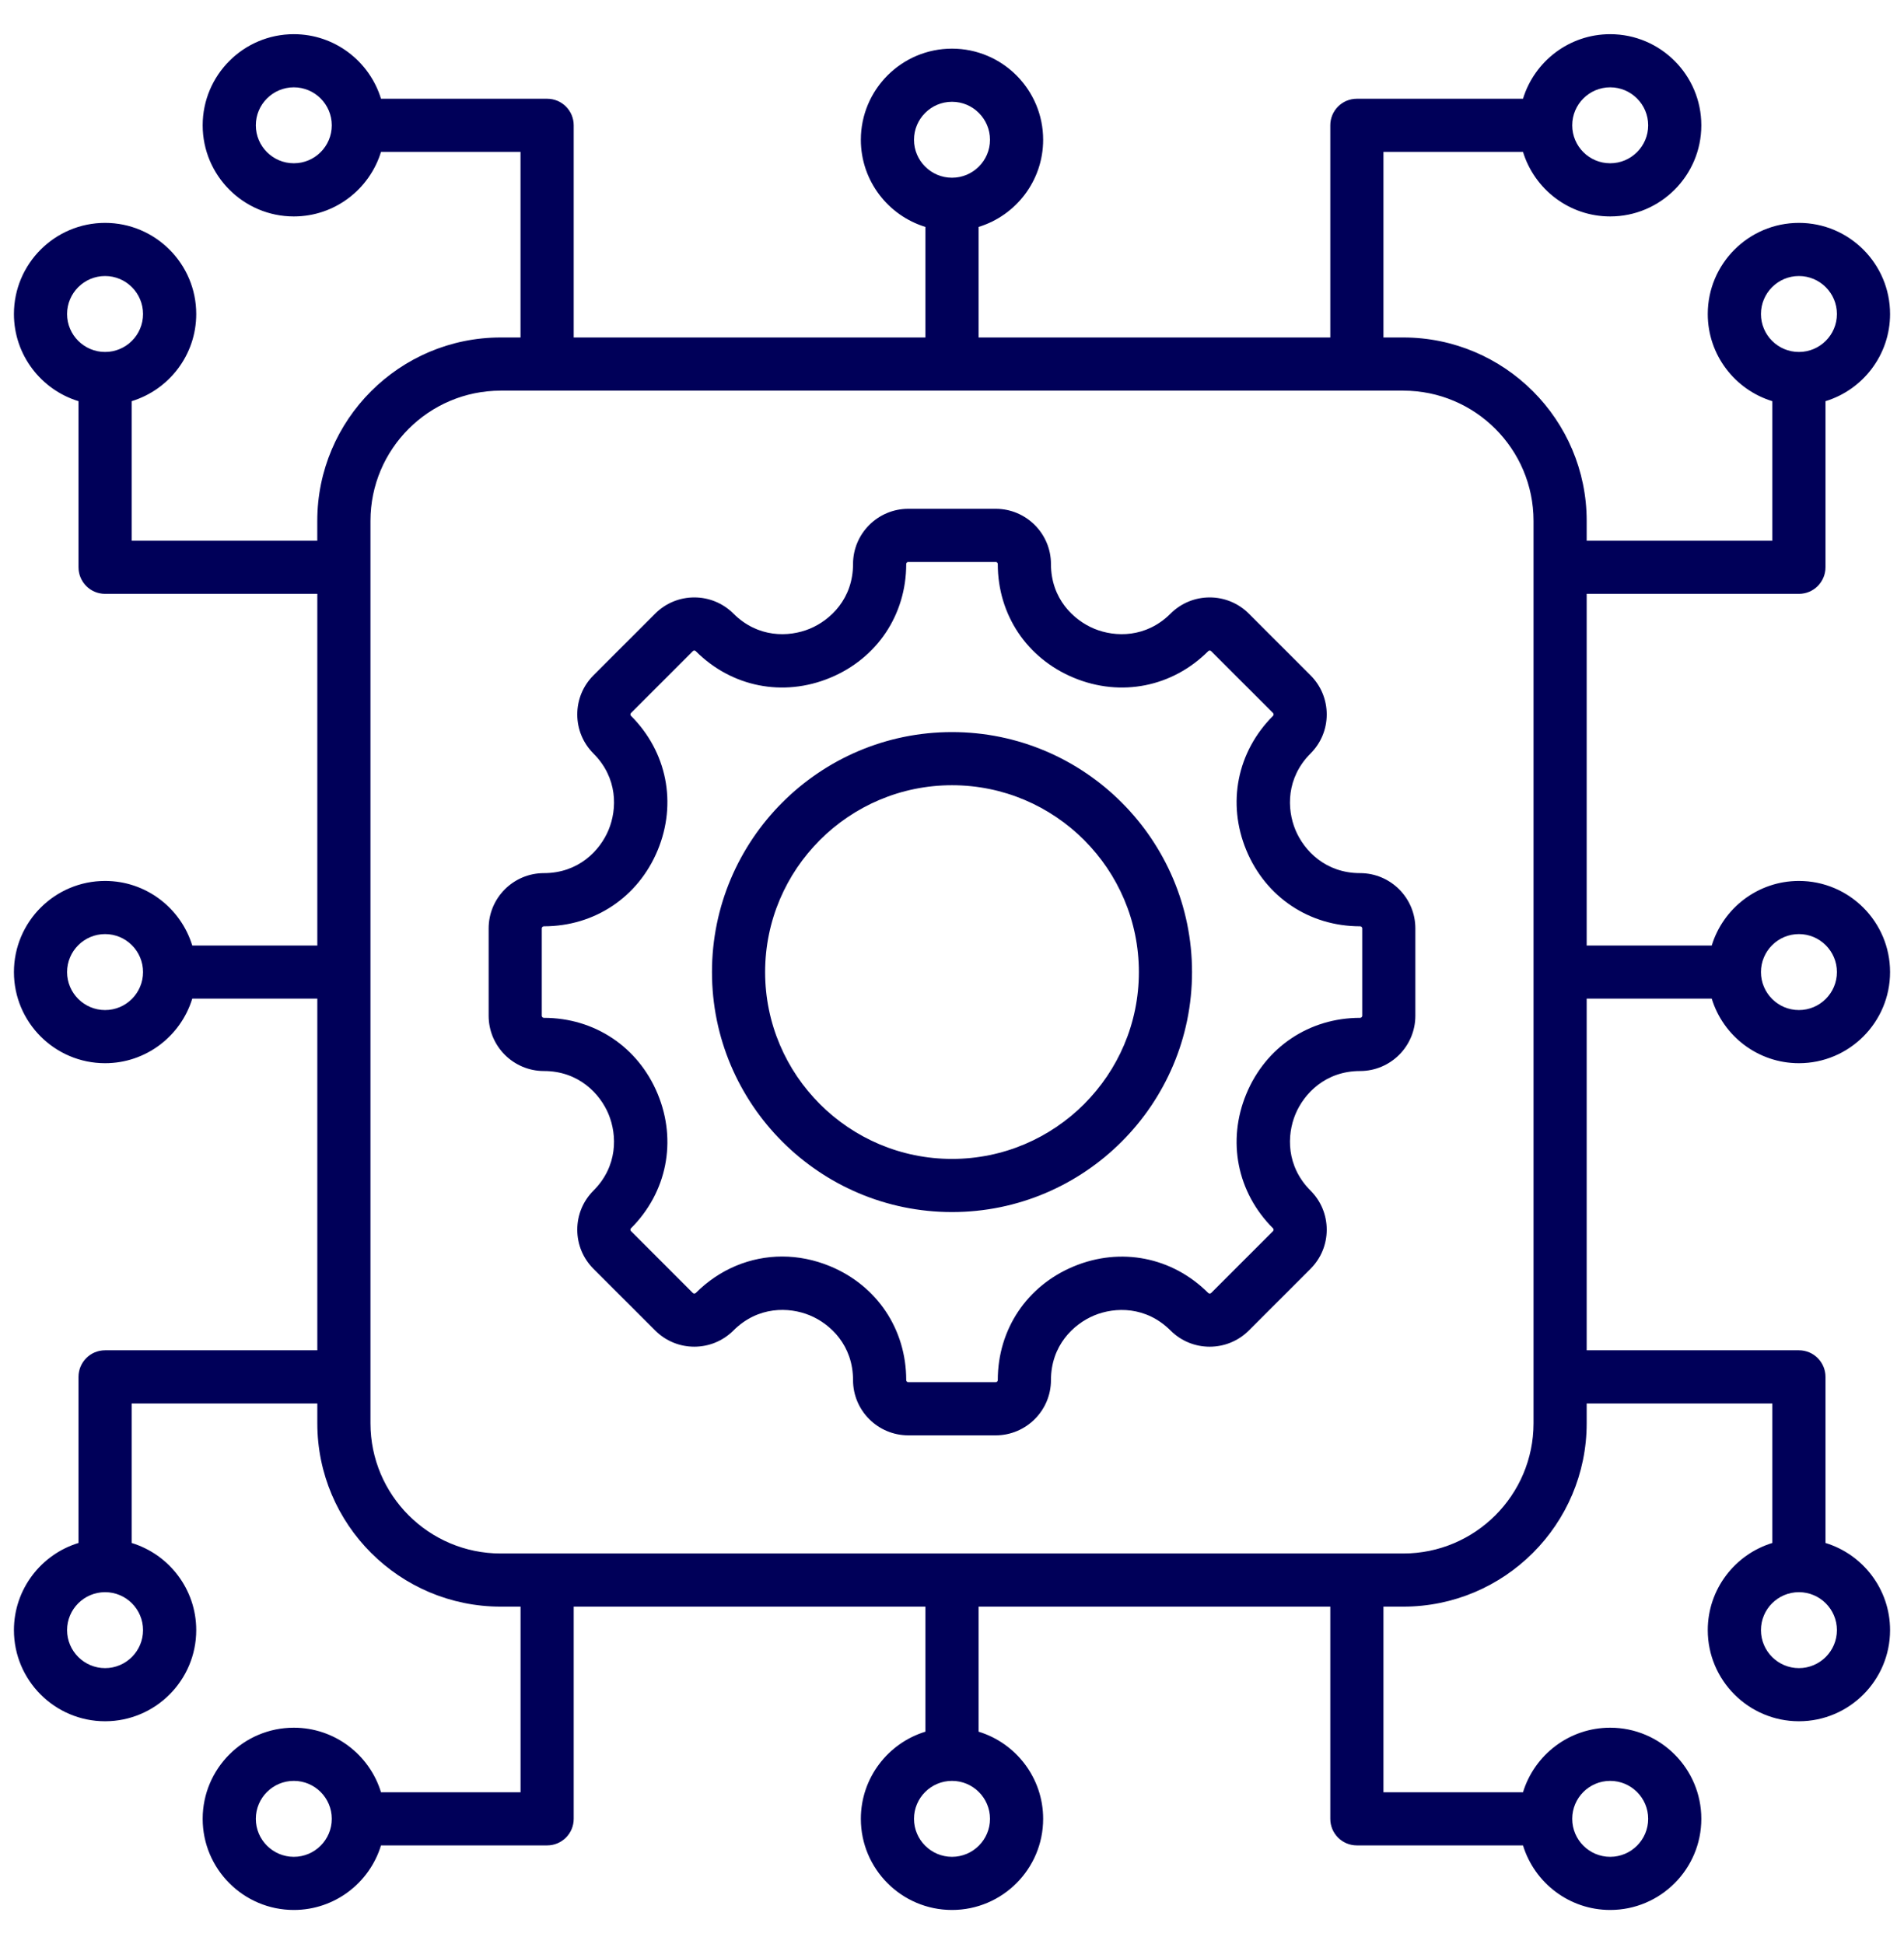 <svg width="47" height="48" viewBox="0 0 47 48" fill="none" xmlns="http://www.w3.org/2000/svg">
<path d="M42.254 24.656C42.536 25.578 43.394 26.25 44.406 26.25C45.647 26.25 46.656 25.241 46.656 24C46.656 22.759 45.647 21.75 44.406 21.75C43.394 21.75 42.536 22.422 42.254 23.344H39.167V14.662H44.406C44.769 14.662 45.062 14.368 45.062 14.006V9.905C45.984 9.623 46.656 8.765 46.656 7.753C46.656 6.512 45.647 5.503 44.406 5.503C43.166 5.503 42.156 6.512 42.156 7.753C42.156 8.765 42.828 9.623 43.75 9.905V13.35H39.167V12.86C39.167 10.363 37.137 8.332 34.64 8.332H34.15V3.75H37.595C37.877 4.671 38.735 5.344 39.747 5.344C40.988 5.344 41.997 4.334 41.997 3.094C41.997 1.853 40.988 0.844 39.747 0.844C38.735 0.844 37.877 1.516 37.595 2.438H33.494C33.132 2.438 32.838 2.731 32.838 3.094V8.332H24.156V5.603C25.078 5.321 25.75 4.463 25.75 3.451C25.75 2.21 24.741 1.201 23.5 1.201C22.259 1.201 21.25 2.21 21.25 3.451C21.25 4.463 21.922 5.321 22.844 5.603V8.332H14.162V3.094C14.162 2.731 13.868 2.438 13.506 2.438H9.405C9.123 1.516 8.265 0.844 7.253 0.844C6.012 0.844 5.003 1.853 5.003 3.094C5.003 4.334 6.012 5.344 7.253 5.344C8.265 5.344 9.123 4.671 9.405 3.75H12.849V8.332H12.36C9.863 8.332 7.832 10.363 7.832 12.86V13.35H3.25V9.905C4.171 9.623 4.844 8.765 4.844 7.753C4.844 6.512 3.834 5.503 2.594 5.503C1.353 5.503 0.344 6.512 0.344 7.753C0.344 8.765 1.016 9.623 1.938 9.905V14.006C1.938 14.368 2.231 14.662 2.594 14.662H7.833V23.344H4.746C4.464 22.422 3.606 21.75 2.594 21.75C1.353 21.75 0.344 22.759 0.344 24C0.344 25.241 1.353 26.25 2.594 26.25C3.606 26.25 4.464 25.578 4.746 24.656H7.833V33.338H2.594C2.231 33.338 1.938 33.632 1.938 33.994V38.095C1.016 38.377 0.344 39.235 0.344 40.247C0.344 41.488 1.353 42.497 2.594 42.497C3.834 42.497 4.844 41.488 4.844 40.247C4.844 39.235 4.171 38.377 3.25 38.095V34.651H7.833V35.14C7.833 37.637 9.863 39.667 12.36 39.667H12.85V44.25H9.405C9.124 43.328 8.265 42.656 7.253 42.656C6.012 42.656 5.003 43.666 5.003 44.906C5.003 46.147 6.012 47.156 7.253 47.156C8.265 47.156 9.124 46.484 9.405 45.562H13.506C13.868 45.562 14.162 45.269 14.162 44.906V39.667H22.844V42.754C21.922 43.036 21.25 43.894 21.25 44.906C21.25 46.147 22.259 47.156 23.5 47.156C24.741 47.156 25.75 46.147 25.75 44.906C25.75 43.894 25.078 43.036 24.156 42.754V39.667H32.838V44.906C32.838 45.269 33.132 45.562 33.494 45.562H37.595C37.877 46.484 38.735 47.156 39.747 47.156C40.988 47.156 41.997 46.147 41.997 44.906C41.997 43.666 40.988 42.656 39.747 42.656C38.735 42.656 37.877 43.328 37.595 44.25H34.15V39.667H34.64C37.137 39.667 39.167 37.637 39.167 35.14V34.651H43.75V38.095C42.828 38.377 42.156 39.235 42.156 40.247C42.156 41.488 43.166 42.497 44.406 42.497C45.647 42.497 46.656 41.488 46.656 40.247C46.656 39.235 45.984 38.377 45.062 38.095V33.994C45.062 33.632 44.769 33.338 44.406 33.338H39.167V24.656H42.254ZM44.406 23.062C44.923 23.062 45.344 23.483 45.344 24C45.344 24.517 44.923 24.938 44.406 24.938C43.889 24.938 43.469 24.517 43.469 24C43.469 23.483 43.889 23.062 44.406 23.062ZM43.469 7.753C43.469 7.236 43.889 6.815 44.406 6.815C44.923 6.815 45.344 7.236 45.344 7.753C45.344 8.27 44.923 8.69 44.406 8.69C43.889 8.69 43.469 8.27 43.469 7.753ZM39.747 2.156C40.264 2.156 40.685 2.577 40.685 3.094C40.685 3.611 40.264 4.031 39.747 4.031C39.23 4.031 38.81 3.611 38.81 3.094C38.81 2.577 39.23 2.156 39.747 2.156ZM22.562 3.451C22.562 2.934 22.983 2.513 23.5 2.513C24.017 2.513 24.438 2.934 24.438 3.451C24.438 3.968 24.017 4.388 23.5 4.388C22.983 4.388 22.562 3.968 22.562 3.451ZM7.253 4.031C6.736 4.031 6.315 3.611 6.315 3.094C6.315 2.577 6.736 2.156 7.253 2.156C7.77 2.156 8.19 2.577 8.19 3.094C8.19 3.611 7.77 4.031 7.253 4.031ZM1.656 7.753C1.656 7.236 2.077 6.815 2.594 6.815C3.111 6.815 3.531 7.236 3.531 7.753C3.531 8.27 3.111 8.69 2.594 8.69C2.077 8.69 1.656 8.27 1.656 7.753ZM2.594 24.938C2.077 24.938 1.656 24.517 1.656 24C1.656 23.483 2.077 23.062 2.594 23.062C3.111 23.062 3.531 23.483 3.531 24C3.531 24.517 3.111 24.938 2.594 24.938ZM3.531 40.247C3.531 40.764 3.111 41.185 2.594 41.185C2.077 41.185 1.656 40.764 1.656 40.247C1.656 39.73 2.077 39.31 2.594 39.31C3.111 39.31 3.531 39.73 3.531 40.247ZM7.253 45.844C6.736 45.844 6.315 45.423 6.315 44.906C6.315 44.389 6.736 43.969 7.253 43.969C7.77 43.969 8.19 44.389 8.19 44.906C8.19 45.423 7.77 45.844 7.253 45.844ZM24.438 44.906C24.438 45.423 24.017 45.844 23.5 45.844C22.983 45.844 22.562 45.423 22.562 44.906C22.562 44.389 22.983 43.969 23.5 43.969C24.017 43.969 24.438 44.389 24.438 44.906ZM39.747 43.969C40.264 43.969 40.685 44.389 40.685 44.906C40.685 45.423 40.264 45.844 39.747 45.844C39.23 45.844 38.81 45.423 38.81 44.906C38.81 44.389 39.23 43.969 39.747 43.969ZM45.344 40.247C45.344 40.764 44.923 41.185 44.406 41.185C43.889 41.185 43.469 40.764 43.469 40.247C43.469 39.73 43.889 39.31 44.406 39.31C44.923 39.31 45.344 39.73 45.344 40.247ZM37.855 35.14C37.855 36.913 36.413 38.355 34.64 38.355H12.36C10.587 38.355 9.145 36.913 9.145 35.14V12.86C9.145 11.087 10.587 9.645 12.36 9.645H34.64C36.413 9.645 37.855 11.087 37.855 12.86V35.14ZM33.574 21.557C32.723 21.557 32.191 21.005 31.977 20.489C31.763 19.972 31.749 19.206 32.35 18.604C32.608 18.346 32.75 18.004 32.75 17.639C32.75 17.275 32.608 16.932 32.351 16.674L30.826 15.149C30.294 14.617 29.428 14.617 28.896 15.149C28.294 15.751 27.528 15.737 27.011 15.523C26.495 15.309 25.943 14.777 25.943 13.926C25.943 13.174 25.331 12.562 24.578 12.562H22.422C21.669 12.562 21.057 13.174 21.057 13.926C21.057 14.777 20.505 15.309 19.989 15.523C19.472 15.737 18.706 15.751 18.104 15.149C17.572 14.617 16.706 14.617 16.174 15.149L14.649 16.674C14.392 16.932 14.25 17.275 14.25 17.639C14.25 18.004 14.392 18.346 14.649 18.604C15.251 19.206 15.237 19.972 15.023 20.489C14.809 21.005 14.277 21.557 13.426 21.557C12.674 21.557 12.062 22.169 12.062 22.922V25.078C12.062 25.831 12.674 26.443 13.426 26.443C14.277 26.443 14.809 26.995 15.023 27.511C15.236 28.028 15.251 28.794 14.649 29.396C14.392 29.654 14.25 29.996 14.25 30.361C14.25 30.725 14.392 31.068 14.649 31.326L16.174 32.85C16.706 33.383 17.572 33.382 18.104 32.85C18.706 32.248 19.473 32.262 19.989 32.475C20.506 32.689 21.057 33.221 21.057 34.074C21.057 34.826 21.669 35.438 22.422 35.438H24.578C25.33 35.438 25.943 34.826 25.943 34.074C25.943 33.223 26.495 32.691 27.011 32.477C27.528 32.263 28.294 32.249 28.896 32.851C29.428 33.383 30.294 33.382 30.826 32.851L32.351 31.326C32.608 31.068 32.75 30.725 32.75 30.361C32.75 29.996 32.608 29.654 32.351 29.396C31.749 28.794 31.763 28.028 31.977 27.511C32.191 26.995 32.723 26.443 33.574 26.443C34.326 26.443 34.938 25.831 34.938 25.078V22.922C34.938 22.169 34.326 21.557 33.574 21.557ZM33.626 25.078C33.626 25.107 33.602 25.13 33.574 25.13C32.321 25.13 31.245 25.85 30.765 27.009C30.285 28.168 30.537 29.438 31.422 30.324C31.426 30.328 31.438 30.339 31.438 30.361C31.438 30.382 31.426 30.394 31.422 30.398L29.898 31.922C29.877 31.943 29.844 31.943 29.824 31.922C28.938 31.037 27.668 30.785 26.509 31.265C25.35 31.745 24.63 32.821 24.63 34.074C24.63 34.102 24.607 34.126 24.578 34.126H22.422C22.393 34.126 22.37 34.102 22.37 34.074C22.37 32.82 21.65 31.743 20.492 31.263C20.103 31.102 19.703 31.023 19.308 31.023C18.525 31.023 17.765 31.333 17.176 31.922C17.156 31.942 17.123 31.943 17.102 31.922L15.578 30.397C15.574 30.394 15.562 30.382 15.562 30.361C15.562 30.339 15.574 30.328 15.578 30.324C16.463 29.438 16.715 28.168 16.235 27.009C15.755 25.85 14.679 25.13 13.426 25.13C13.398 25.13 13.374 25.107 13.374 25.078V22.922C13.374 22.893 13.398 22.87 13.426 22.87C14.679 22.87 15.755 22.15 16.235 20.991C16.715 19.832 16.463 18.562 15.578 17.676C15.574 17.672 15.562 17.661 15.562 17.639C15.562 17.618 15.574 17.606 15.578 17.602L17.102 16.078C17.106 16.074 17.118 16.062 17.139 16.062C17.161 16.062 17.172 16.074 17.176 16.078C18.062 16.963 19.332 17.215 20.491 16.735C21.65 16.255 22.37 15.179 22.37 13.926C22.37 13.898 22.393 13.874 22.422 13.874H24.578C24.607 13.874 24.63 13.898 24.63 13.926C24.63 15.179 25.35 16.255 26.509 16.735C27.668 17.215 28.938 16.963 29.824 16.078C29.828 16.074 29.839 16.062 29.861 16.062C29.883 16.062 29.894 16.074 29.898 16.078L31.423 17.602C31.427 17.606 31.438 17.617 31.438 17.639C31.438 17.661 31.427 17.672 31.423 17.676C30.537 18.562 30.285 19.832 30.765 20.991C31.245 22.15 32.321 22.87 33.574 22.87C33.603 22.87 33.626 22.893 33.626 22.922V25.078H33.626ZM23.5 18.075C20.233 18.075 17.575 20.733 17.575 24C17.575 27.267 20.233 29.925 23.5 29.925C26.767 29.925 29.425 27.267 29.425 24C29.425 20.733 26.767 18.075 23.5 18.075ZM23.5 28.613C20.957 28.613 18.887 26.544 18.887 24C18.887 21.457 20.957 19.387 23.5 19.387C26.044 19.387 28.113 21.456 28.113 24C28.113 26.544 26.044 28.613 23.5 28.613Z" fill="#000059"/>
</svg>
